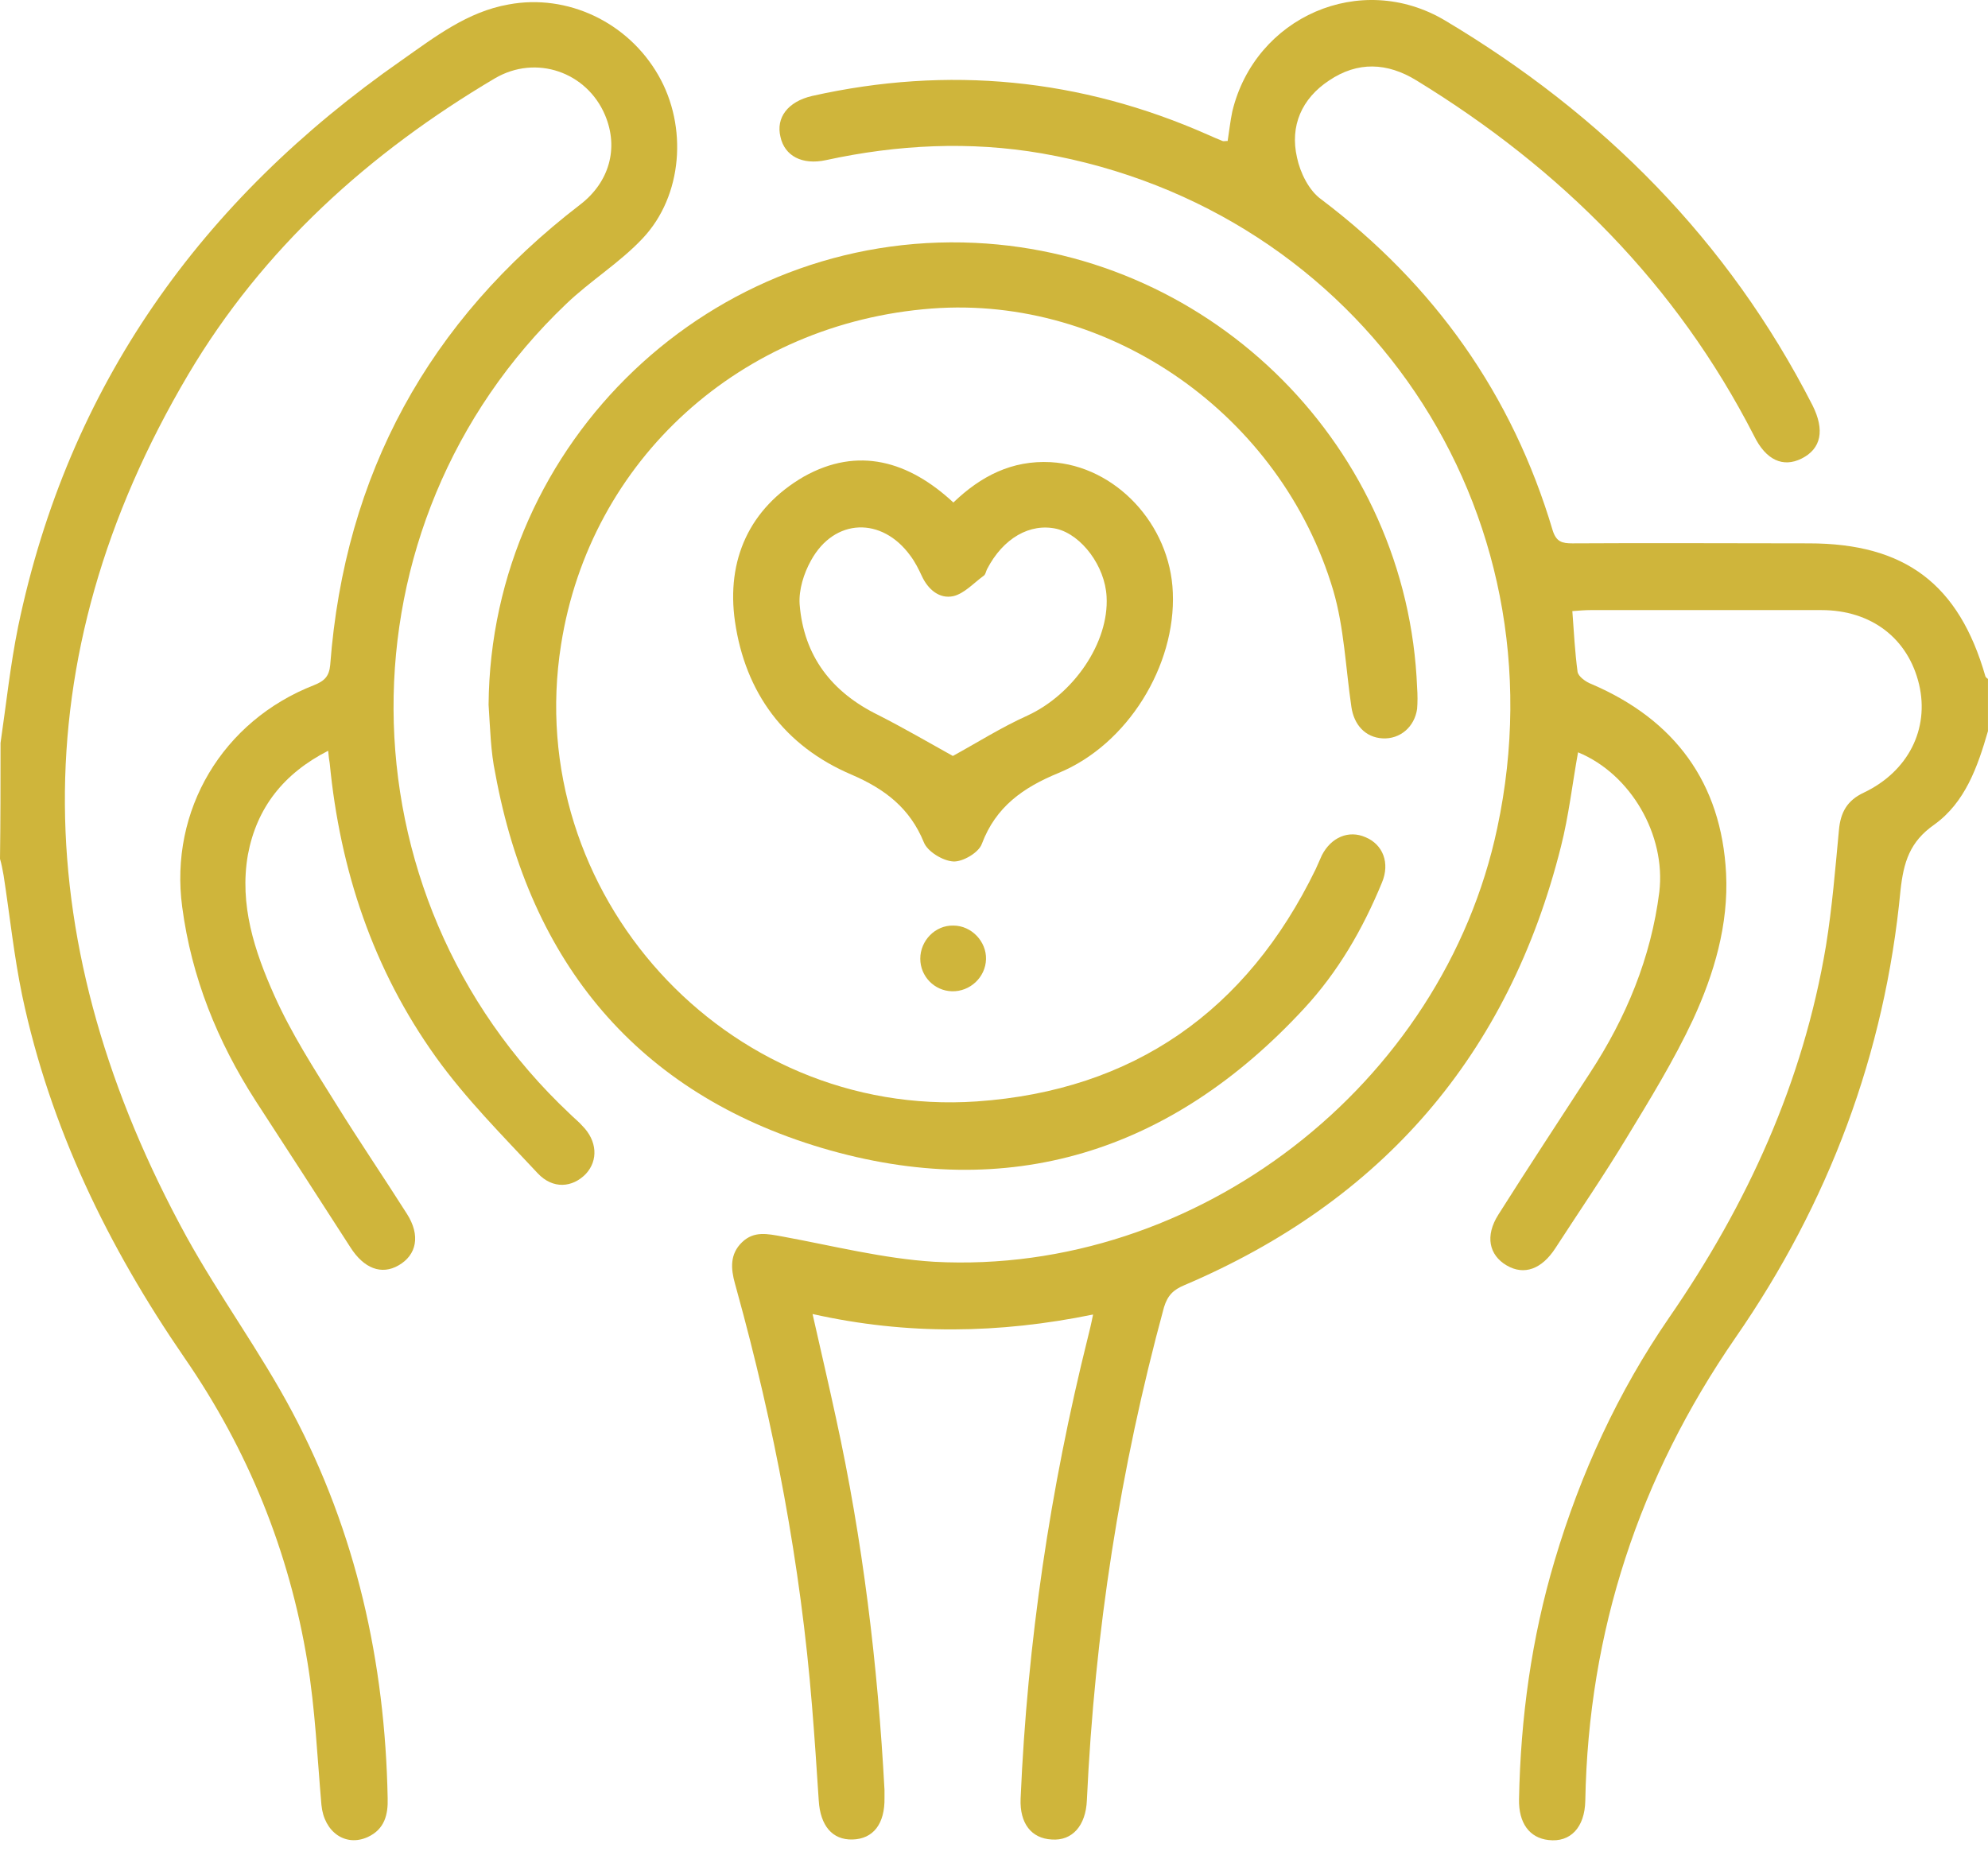 <svg xmlns="http://www.w3.org/2000/svg" width="60" height="56" viewBox="0 0 60 56" fill="none"><path d="M59.999 22.068C59.687 23.145 59.312 24.223 58.374 24.894C57.64 25.409 57.453 26.018 57.359 26.877C56.89 31.81 55.188 36.322 52.376 40.381C49.47 44.596 47.94 49.233 47.846 54.353C47.83 55.165 47.393 55.618 46.737 55.54C46.159 55.477 45.831 55.025 45.846 54.307C45.893 51.856 46.221 49.451 46.924 47.094C47.705 44.471 48.83 42.02 50.376 39.772C52.735 36.353 54.422 32.669 55.11 28.547C55.297 27.392 55.391 26.221 55.5 25.066C55.547 24.519 55.75 24.16 56.25 23.926C57.593 23.286 58.234 22.006 57.921 20.663C57.593 19.274 56.484 18.415 54.969 18.415C52.642 18.415 50.33 18.415 48.002 18.415C47.83 18.415 47.658 18.431 47.455 18.446C47.502 19.086 47.533 19.68 47.612 20.273C47.627 20.413 47.861 20.585 48.033 20.648C50.548 21.725 51.954 23.629 52.095 26.361C52.173 27.907 51.736 29.39 51.095 30.78C50.517 32.013 49.798 33.184 49.096 34.339C48.408 35.479 47.658 36.572 46.94 37.68C46.534 38.304 46.003 38.508 45.471 38.195C44.94 37.883 44.815 37.305 45.221 36.665C46.128 35.229 47.065 33.808 47.986 32.388C49.08 30.717 49.83 28.906 50.08 26.924C50.283 25.206 49.221 23.364 47.627 22.708C47.455 23.661 47.346 24.629 47.112 25.55C45.534 31.841 41.722 36.244 35.755 38.788C35.412 38.929 35.24 39.101 35.13 39.46C33.803 44.331 33.037 49.295 32.803 54.338C32.772 55.103 32.365 55.571 31.741 55.524C31.131 55.493 30.772 55.04 30.803 54.291C31.006 49.576 31.694 44.94 32.834 40.365C32.881 40.178 32.928 39.991 32.99 39.678C30.163 40.256 27.382 40.303 24.524 39.663C24.774 40.771 25.008 41.77 25.227 42.785C26.039 46.485 26.492 50.248 26.695 54.026C26.695 54.104 26.695 54.182 26.695 54.26C26.711 55.056 26.352 55.509 25.727 55.524C25.117 55.54 24.758 55.103 24.711 54.353C24.649 53.401 24.586 52.449 24.508 51.496C24.165 47.234 23.368 43.035 22.228 38.913C22.212 38.851 22.196 38.804 22.181 38.742C22.056 38.289 22.024 37.852 22.399 37.493C22.759 37.149 23.165 37.243 23.602 37.321C25.133 37.602 26.664 37.992 28.195 38.086C36.114 38.508 43.55 32.747 45.19 24.988C47.237 15.386 41.113 6.316 31.444 4.63C29.273 4.255 27.086 4.364 24.93 4.833C24.211 4.989 23.68 4.708 23.555 4.13C23.415 3.553 23.774 3.069 24.508 2.897C28.616 1.976 32.615 2.366 36.458 4.068C36.599 4.13 36.739 4.193 36.896 4.255C36.927 4.271 36.974 4.255 37.052 4.255C37.099 3.959 37.13 3.662 37.192 3.365C37.88 0.508 41.066 -0.897 43.613 0.618C48.377 3.459 52.157 7.253 54.703 12.233C55.078 12.982 54.969 13.544 54.375 13.841C53.813 14.122 53.297 13.888 52.938 13.154C50.595 8.58 47.112 5.098 42.753 2.429C41.863 1.882 40.973 1.851 40.114 2.429C39.286 2.975 38.926 3.802 39.145 4.755C39.239 5.207 39.504 5.754 39.879 6.019C43.285 8.595 45.643 11.905 46.862 16.011C46.971 16.354 47.143 16.401 47.455 16.401C49.83 16.386 52.22 16.401 54.594 16.401C57.5 16.401 59.124 17.634 59.921 20.413C59.937 20.445 59.968 20.476 59.999 20.491C59.999 21.053 59.999 21.569 59.999 22.068Z" fill="#CFB53B"></path><path d="M0.016 22.427C0.187 21.256 0.312 20.07 0.547 18.915C2.062 11.639 6.077 6.035 12.122 1.82C13.122 1.117 14.106 0.352 15.355 0.134C17.12 -0.194 18.948 0.664 19.87 2.272C20.76 3.818 20.604 5.91 19.401 7.19C18.714 7.924 17.823 8.47 17.089 9.173C10.091 15.839 10.154 27.002 17.199 33.621C17.324 33.746 17.464 33.855 17.573 33.98C18.026 34.433 18.058 35.026 17.683 35.432C17.277 35.853 16.683 35.9 16.23 35.416C15.168 34.277 14.059 33.168 13.153 31.904C11.263 29.265 10.263 26.268 9.951 23.036C9.935 22.942 9.919 22.849 9.904 22.661C8.56 23.348 7.748 24.379 7.482 25.799C7.217 27.314 7.686 28.719 8.279 30.046C8.795 31.201 9.482 32.263 10.154 33.34C10.841 34.448 11.575 35.526 12.278 36.634C12.7 37.29 12.575 37.883 12.028 38.195C11.513 38.492 10.982 38.289 10.575 37.649C9.622 36.166 8.67 34.698 7.717 33.231C6.561 31.435 5.78 29.499 5.499 27.376C5.108 24.457 6.717 21.756 9.482 20.679C9.794 20.554 9.935 20.413 9.966 20.07C10.403 14.309 12.934 9.688 17.511 6.175C18.386 5.504 18.683 4.474 18.261 3.475C17.714 2.179 16.183 1.632 14.934 2.366C11.138 4.614 7.935 7.502 5.686 11.296C0.578 19.929 0.875 28.641 5.624 37.321C6.623 39.132 7.857 40.802 8.826 42.629C10.747 46.251 11.622 50.169 11.7 54.275C11.716 54.775 11.606 55.212 11.107 55.446C10.435 55.758 9.779 55.306 9.701 54.478C9.576 53.042 9.513 51.59 9.279 50.169C8.732 46.828 7.482 43.753 5.561 40.974C3.265 37.633 1.515 34.042 0.672 30.061C0.422 28.859 0.297 27.642 0.109 26.424C0.078 26.252 0.047 26.08 0 25.924C0.016 24.769 0.016 23.598 0.016 22.427Z" fill="#CFB53B"></path><path d="M14.746 21.272C14.809 13.326 21.494 6.956 29.43 7.331C36.662 7.674 42.489 13.544 42.77 20.757C42.786 20.975 42.786 21.194 42.77 21.397C42.692 21.943 42.255 22.318 41.723 22.287C41.208 22.256 40.864 21.881 40.786 21.334C40.614 20.164 40.568 18.946 40.239 17.822C38.662 12.514 33.491 8.907 28.118 9.313C22.369 9.751 17.808 13.872 16.933 19.461C15.746 26.955 21.901 33.761 29.477 33.246C34.21 32.918 37.631 30.514 39.708 26.237C39.771 26.096 39.833 25.956 39.896 25.815C40.177 25.269 40.708 25.05 41.208 25.269C41.739 25.487 41.958 26.049 41.708 26.642C41.13 28.047 40.38 29.343 39.349 30.452C35.35 34.776 30.445 36.322 24.806 34.651C19.245 32.996 15.996 29.062 14.949 23.348C14.809 22.693 14.793 21.974 14.746 21.272Z" fill="#CFB53B"></path><path d="M28.774 15.168C29.602 14.372 30.539 13.888 31.71 13.95C33.663 14.059 35.319 15.824 35.397 17.884C35.491 20.086 34.038 22.474 31.945 23.333C30.883 23.77 30.055 24.348 29.633 25.472C29.539 25.737 29.055 26.018 28.774 26.003C28.461 25.987 27.993 25.706 27.883 25.425C27.462 24.394 26.712 23.817 25.696 23.38C23.681 22.521 22.494 20.913 22.182 18.759C21.916 16.901 22.619 15.34 24.259 14.387C25.899 13.466 27.43 13.919 28.774 15.168ZM28.758 22.818C29.477 22.427 30.211 21.959 31.008 21.6C32.398 20.96 33.476 19.399 33.398 18.009C33.351 17.088 32.648 16.151 31.898 15.964C31.086 15.777 30.273 16.245 29.789 17.182C29.758 17.244 29.742 17.354 29.68 17.385C29.383 17.603 29.102 17.916 28.774 17.994C28.352 18.087 28.008 17.791 27.821 17.385C27.727 17.182 27.618 16.963 27.477 16.776C26.618 15.589 25.181 15.636 24.478 16.916C24.259 17.307 24.103 17.806 24.134 18.243C24.259 19.805 25.103 20.897 26.509 21.584C27.305 21.99 28.055 22.427 28.758 22.818Z" fill="#CFB53B"></path><path d="M28.775 27.938C29.322 27.938 29.775 28.422 29.759 28.953C29.744 29.5 29.275 29.937 28.728 29.921C28.197 29.905 27.775 29.468 27.775 28.938C27.775 28.391 28.228 27.923 28.775 27.938Z" fill="#CFB53B"></path></svg>